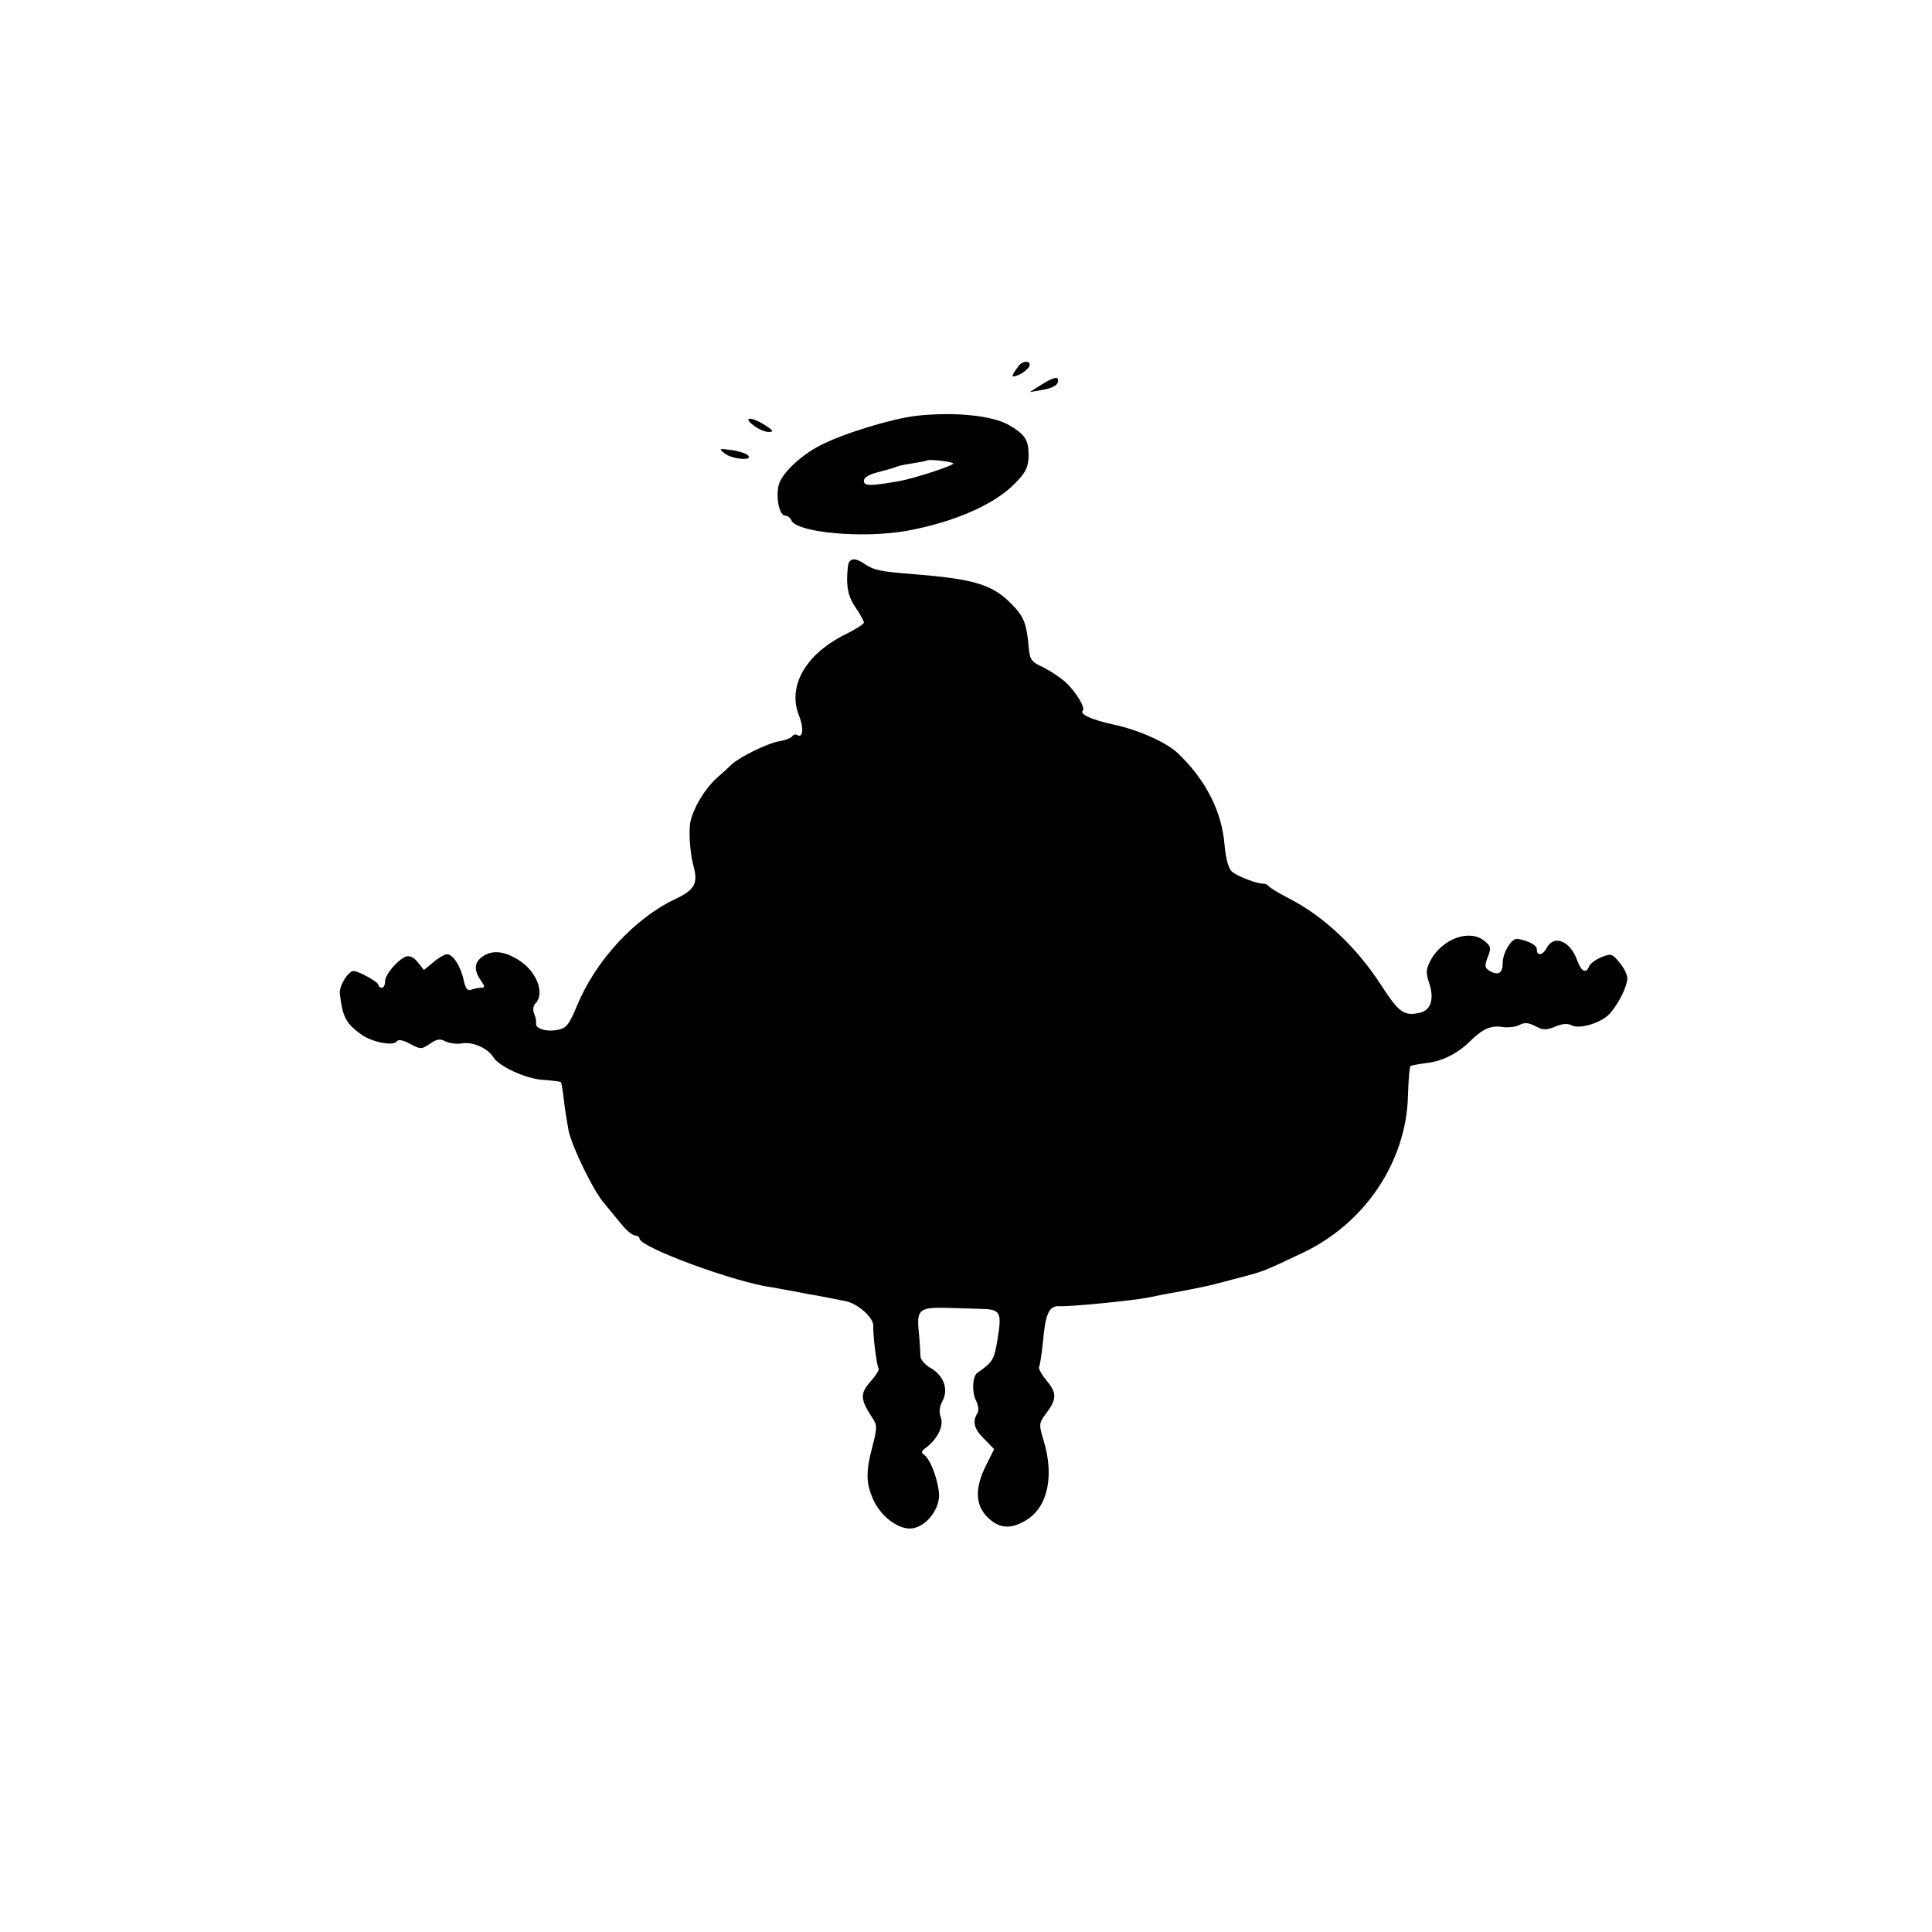 <?xml version="1.0" standalone="no"?>
<!DOCTYPE svg PUBLIC "-//W3C//DTD SVG 20010904//EN"
 "http://www.w3.org/TR/2001/REC-SVG-20010904/DTD/svg10.dtd">
<svg version="1.0" xmlns="http://www.w3.org/2000/svg"
 width="577pt" height="577pt" viewBox="0 0 577 577"
 preserveAspectRatio="xMidYMid meet">
<g transform="translate(0,577) scale(0.1,-0.1)"
fill="#000000" stroke="none">
<path d="M3043 4678 c-25 -33 -25 -38 1 -27 14 7 27 18 30 25 7 17 -18 18 -31
2z"/>
<path d="M3115 4624 l-40 -25 35 6 c38 6 54 17 49 34 -3 6 -20 0 -44 -15z"/>
<path d="M2735 4528 c-73 -9 -215 -52 -285 -88 -59 -30 -118 -86 -125 -121 -8
-38 3 -89 20 -89 7 0 15 -6 18 -13 14 -38 215 -56 347 -32 141 26 262 79 323
143 31 32 38 46 39 81 0 46 -9 62 -56 90 -49 30 -165 42 -281 29z m112 -142
c5 -5 -113 -44 -162 -53 -87 -15 -105 -15 -105 1 0 10 15 19 43 26 23 6 49 13
57 17 8 3 31 7 50 10 19 3 36 6 38 8 5 4 73 -3 79 -9z"/>
<path d="M2250 4500 c14 -11 34 -20 45 -20 17 0 15 4 -10 20 -40 26 -69 26
-35 0z"/>
<path d="M2164 4416 c22 -18 87 -23 70 -6 -6 6 -28 13 -50 16 -37 5 -38 4 -20
-10z"/>
<path d="M2537 4093 c-4 -3 -7 -27 -7 -53 0 -34 7 -58 25 -84 14 -20 25 -41
25 -45 0 -5 -24 -20 -54 -35 -120 -59 -176 -156 -139 -245 14 -36 11 -67 -6
-56 -5 3 -12 1 -15 -4 -3 -5 -21 -12 -40 -15 -37 -7 -119 -48 -142 -70 -8 -8
-24 -23 -36 -33 -36 -30 -73 -86 -85 -133 -7 -26 -3 -92 7 -132 16 -56 6 -75
-53 -103 -121 -57 -238 -184 -293 -317 -23 -56 -32 -68 -55 -73 -34 -8 -70 2
-68 18 1 7 -1 20 -6 30 -4 11 -3 23 4 30 28 28 6 91 -43 125 -45 31 -83 36
-112 17 -28 -18 -30 -41 -8 -73 13 -19 13 -22 0 -22 -8 0 -21 -3 -29 -6 -11
-4 -17 4 -22 28 -9 42 -32 78 -50 78 -7 0 -26 -11 -41 -24 l-28 -23 -18 23
c-12 15 -25 21 -36 17 -25 -10 -62 -54 -62 -74 0 -11 -4 -19 -10 -19 -5 0 -10
4 -10 9 0 8 -59 41 -74 41 -16 0 -44 -45 -41 -68 8 -69 18 -89 66 -123 32 -22
95 -34 104 -19 4 6 17 4 35 -5 38 -20 37 -20 66 -1 19 13 29 14 44 6 12 -6 35
-9 52 -6 31 5 75 -15 91 -41 17 -28 98 -65 148 -68 28 -2 52 -5 54 -7 2 -2 6
-26 9 -53 3 -28 10 -68 14 -91 10 -49 76 -184 106 -217 11 -14 34 -41 50 -61
16 -20 35 -36 43 -36 7 0 13 -4 13 -9 0 -26 288 -132 397 -146 12 -2 34 -6 50
-9 15 -3 42 -8 58 -11 17 -3 41 -7 55 -10 14 -3 39 -8 55 -11 35 -6 84 -49 83
-73 -1 -32 11 -123 16 -128 3 -3 -8 -21 -24 -39 -32 -36 -31 -53 5 -108 15
-22 15 -30 1 -84 -21 -79 -20 -114 4 -165 21 -44 68 -81 105 -82 47 -2 96 59
89 110 -6 47 -28 100 -45 111 -9 5 -7 11 6 20 34 25 54 65 45 90 -6 16 -5 32
5 50 18 35 4 75 -35 98 -17 9 -30 25 -31 34 0 9 -2 43 -5 74 -7 67 2 74 83 72
27 -1 71 -2 99 -3 62 -1 67 -8 53 -92 -10 -60 -14 -67 -60 -99 -15 -10 -17
-58 -4 -83 7 -15 9 -30 4 -38 -16 -25 -10 -47 21 -77 l29 -30 -24 -48 c-34
-68 -33 -118 4 -155 35 -35 70 -37 116 -9 64 39 84 131 52 237 -15 50 -15 52
9 84 31 42 30 60 -2 98 -14 17 -23 34 -21 38 3 5 8 39 12 77 7 82 18 106 48
105 33 -2 224 17 267 26 14 3 59 12 100 19 41 8 84 17 95 20 11 3 47 12 80 21
70 18 73 20 187 74 185 88 308 272 313 469 1 45 5 85 7 88 3 2 24 6 47 9 47 5
94 28 131 65 38 37 62 48 96 43 18 -3 41 0 52 6 15 8 27 7 48 -4 23 -12 32
-12 59 -1 21 9 37 10 48 4 24 -13 89 7 114 34 27 30 53 82 53 107 0 11 -11 32
-24 47 -21 26 -25 27 -54 15 -17 -7 -33 -19 -36 -27 -9 -23 -23 -16 -35 16
-20 59 -69 80 -91 40 -12 -23 -30 -27 -30 -6 0 13 -23 26 -58 32 -17 3 -44
-41 -44 -71 0 -31 -12 -39 -37 -26 -17 10 -18 15 -8 42 11 27 10 33 -10 49
-44 36 -124 7 -160 -57 -14 -27 -15 -38 -6 -65 18 -50 7 -86 -28 -93 -46 -10
-61 1 -113 81 -73 114 -172 207 -275 260 -31 16 -59 33 -62 37 -3 5 -10 8 -15
8 -17 -2 -79 22 -95 36 -10 9 -18 37 -22 81 -8 100 -58 196 -141 274 -35 32
-116 68 -190 84 -65 14 -103 31 -92 42 8 8 -20 55 -51 84 -15 14 -46 34 -67
45 -34 15 -40 23 -43 53 -7 81 -15 99 -55 139 -55 55 -110 72 -288 86 -101 8
-119 12 -145 29 -26 17 -38 20 -48 9z"/>
</g>
</svg>
